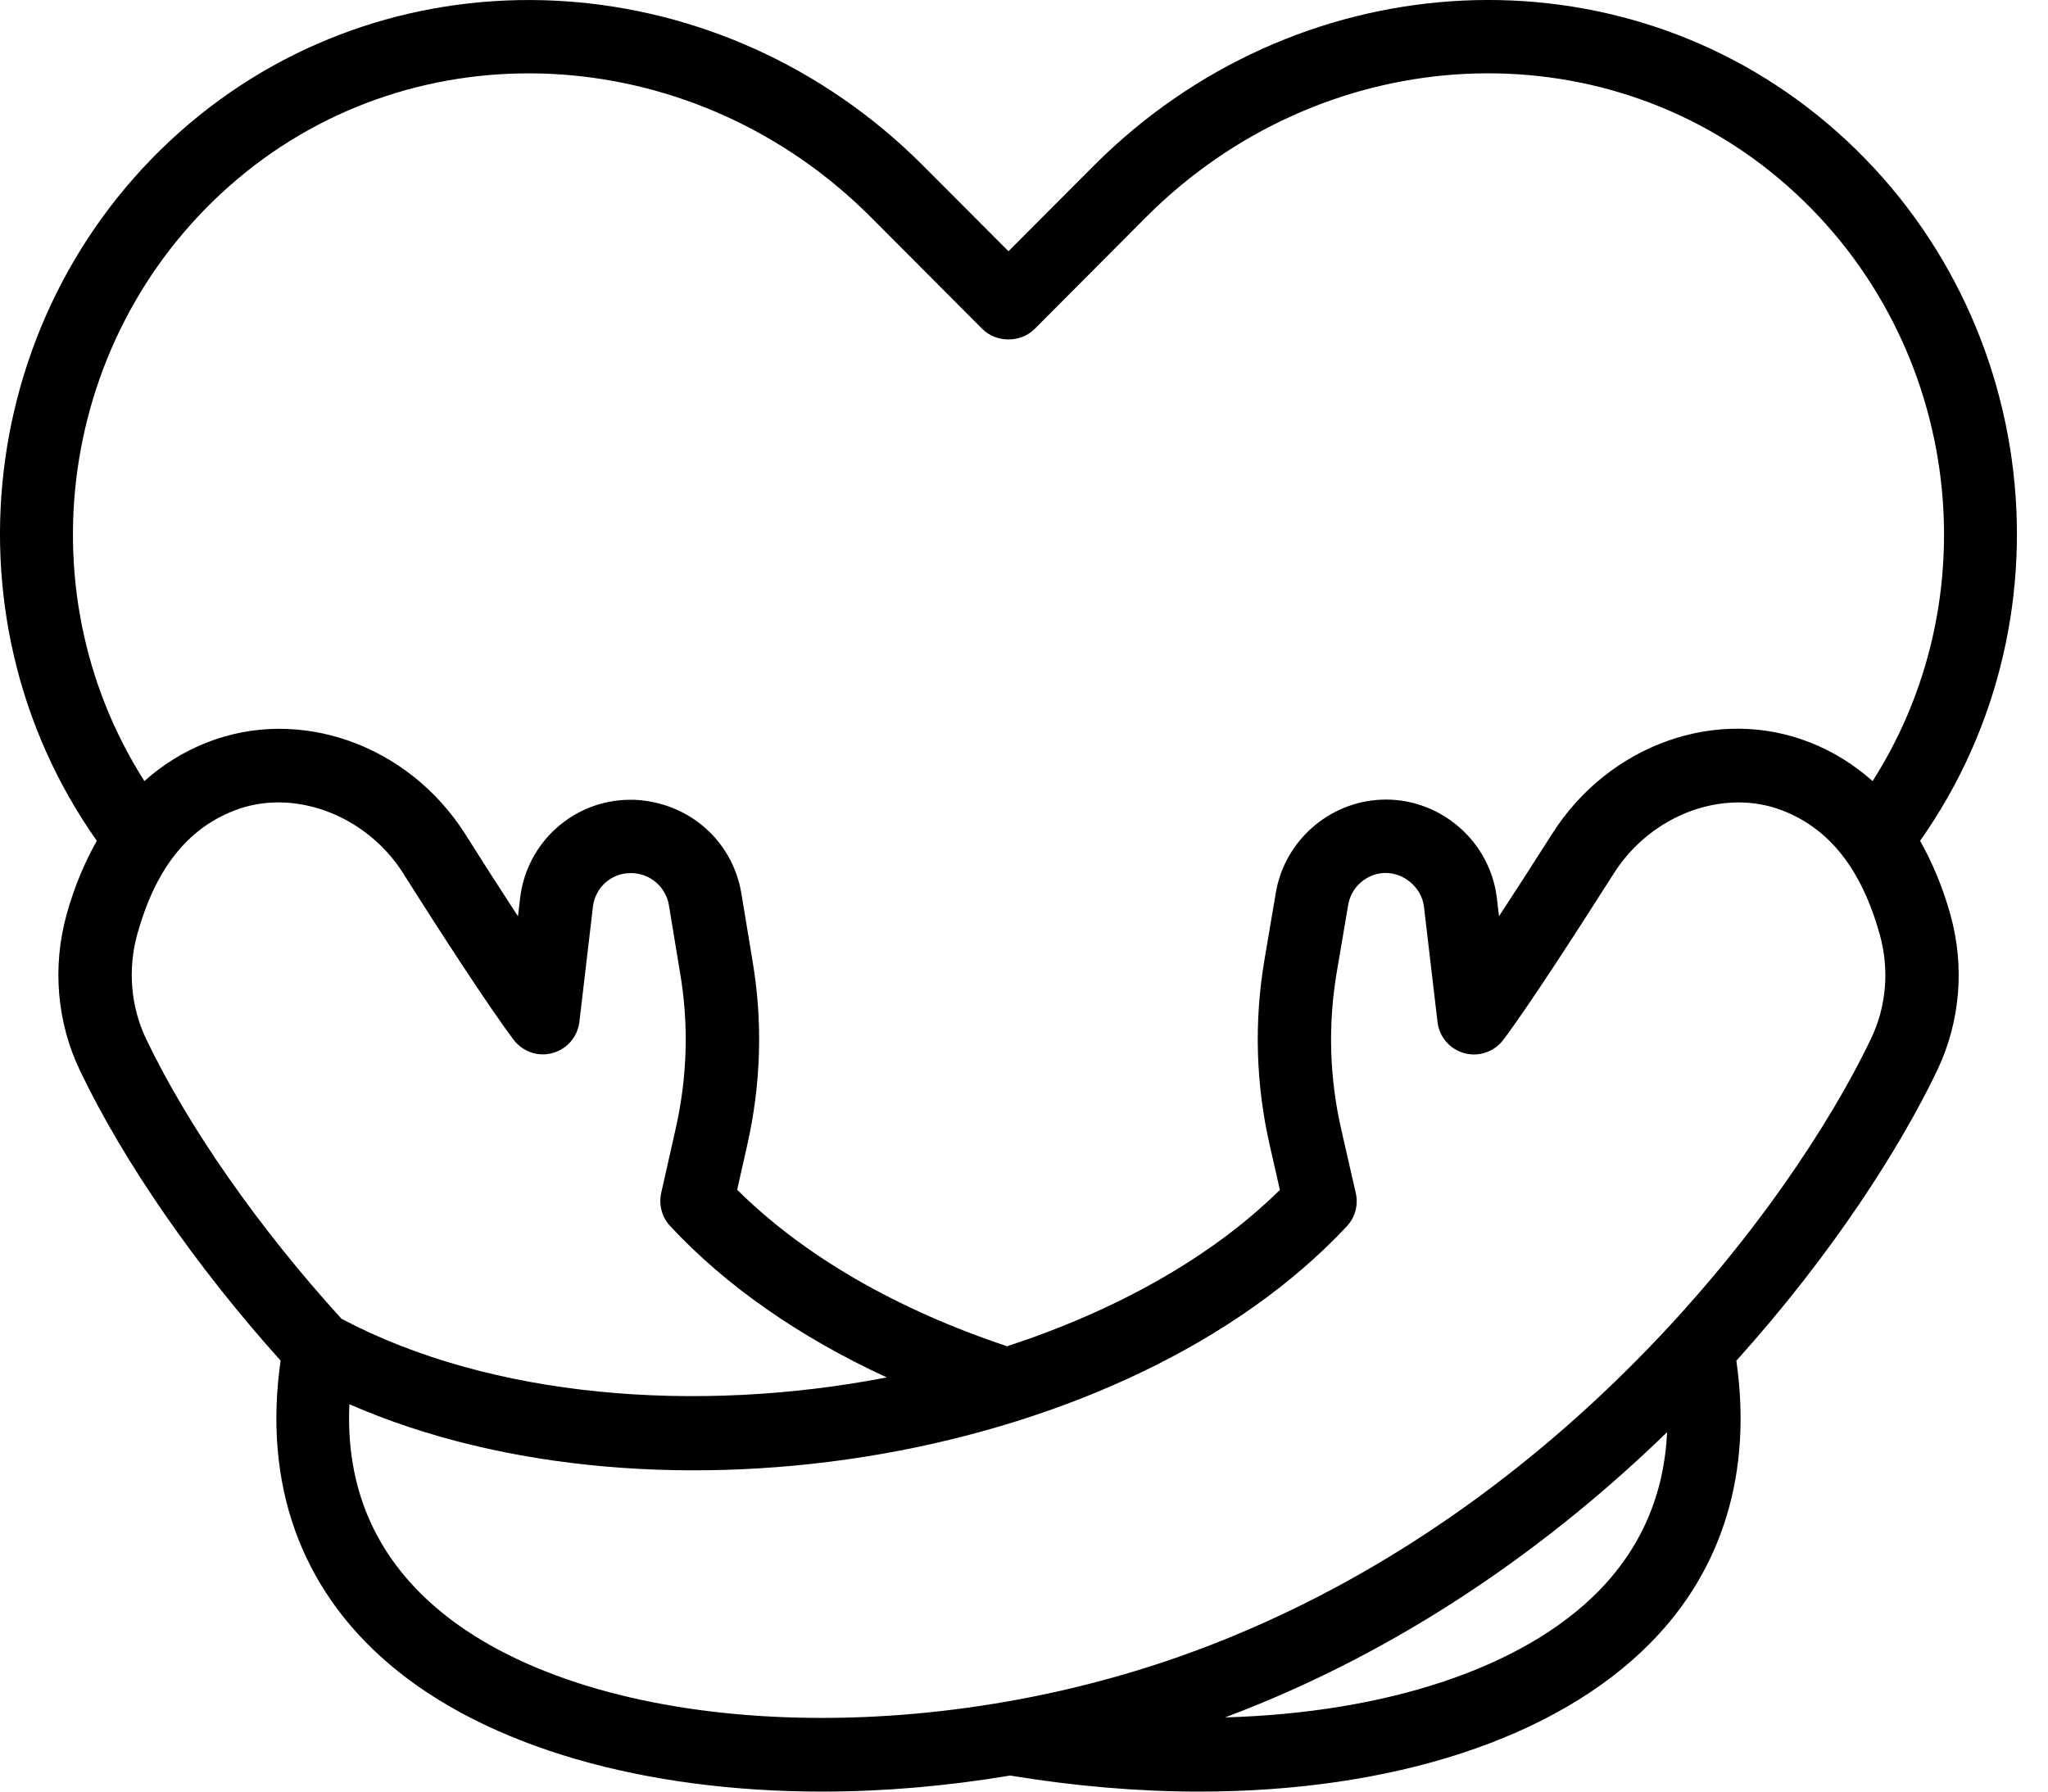 <?xml version="1.0" encoding="UTF-8"?>
<svg xmlns="http://www.w3.org/2000/svg" width="48" height="42" viewBox="0 0 48 42" fill="none">
  <path d="M45.002 19.711C48.772 14.37 47.763 6.863 42.59 2.697C37.612 -1.304 30.332 -0.803 25.658 3.862L23.636 5.89L21.612 3.86C16.939 -0.803 9.661 -1.302 4.68 2.698C-0.491 6.863 -1.5 14.37 2.269 19.711C1.982 20.219 1.742 20.789 1.562 21.434C1.222 22.662 1.332 23.962 1.873 25.095C2.899 27.244 4.604 29.702 6.577 31.897C6.167 34.767 7.027 37.22 9.112 39.002C11.42 40.975 15.141 42 19.267 42C20.701 42 22.184 41.874 23.674 41.624C25.195 41.874 26.683 42 28.104 42C32.609 42 36.461 40.771 38.686 38.512C40.388 36.785 41.069 34.503 40.696 31.899C42.964 29.38 44.545 26.887 45.402 25.095C45.944 23.961 46.054 22.661 45.711 21.436C45.53 20.79 45.289 20.22 45.002 19.711ZM5.759 4.038C10.053 0.588 16.347 1.033 20.396 5.076L23.027 7.715C23.35 8.038 23.922 8.038 24.246 7.715L26.874 5.077C30.926 1.033 37.219 0.586 41.513 4.038C45.846 7.528 46.807 13.735 43.889 18.311C43.459 17.929 42.974 17.622 42.425 17.406C40.25 16.547 37.711 17.449 36.379 19.546C35.914 20.277 35.496 20.926 35.133 21.48L35.083 21.056C34.928 19.741 33.797 18.744 32.483 18.744C32.448 18.744 32.412 18.745 32.375 18.747C31.148 18.797 30.108 19.714 29.903 20.924L29.637 22.493C29.39 23.948 29.432 25.418 29.762 26.86L29.997 27.895C28.367 29.503 26.115 30.737 23.605 31.56C21.011 30.696 18.835 29.438 17.277 27.891L17.51 26.858C17.84 25.405 17.881 23.935 17.632 22.495L17.372 20.919C17.153 19.693 16.134 18.802 14.858 18.749H14.772C13.453 18.749 12.343 19.741 12.19 21.056L12.14 21.481C11.717 20.834 11.273 20.14 10.897 19.542C9.559 17.448 7.013 16.551 4.845 17.408C4.297 17.624 3.813 17.929 3.384 18.31C0.466 13.734 1.427 7.527 5.759 4.038ZM3.219 21.895C3.641 20.384 4.378 19.44 5.475 19.008C6.856 18.46 8.565 19.089 9.444 20.463C10.283 21.796 11.466 23.619 12.04 24.377C12.253 24.656 12.615 24.782 12.951 24.686C13.29 24.594 13.538 24.305 13.579 23.957L13.897 21.256C13.949 20.808 14.325 20.469 14.771 20.469L14.822 20.468C15.25 20.486 15.602 20.796 15.676 21.211L15.935 22.782C16.147 24.004 16.112 25.247 15.832 26.479L15.497 27.966C15.435 28.243 15.513 28.533 15.706 28.741C17.012 30.147 18.744 31.349 20.784 32.291C16.331 33.15 11.511 32.775 8.003 30.915C6.073 28.797 4.407 26.414 3.424 24.354C3.063 23.596 2.99 22.722 3.219 21.895ZM37.461 37.306C35.676 39.117 32.474 40.153 28.713 40.261C32.9 38.689 36.364 36.204 39.073 33.574C39.004 35.028 38.47 36.281 37.461 37.306ZM43.851 24.353C41.981 28.264 36.469 35.712 27.673 38.824C21.17 41.125 13.672 40.639 10.23 37.696C8.784 36.46 8.1 34.856 8.189 32.919C15.448 36.097 26.444 34.232 31.567 28.747C31.762 28.538 31.84 28.246 31.776 27.969L31.436 26.478C31.157 25.257 31.122 24.013 31.332 22.781L31.598 21.213C31.667 20.797 32.024 20.483 32.445 20.465C32.886 20.447 33.32 20.794 33.374 21.257L33.692 23.96C33.733 24.309 33.982 24.598 34.32 24.689C34.656 24.782 35.018 24.659 35.231 24.38C35.799 23.63 36.957 21.838 37.828 20.469C38.706 19.089 40.415 18.462 41.793 19.007C42.891 19.44 43.631 20.386 44.055 21.9C44.287 22.724 44.214 23.595 43.851 24.353Z" fill="black"></path>
</svg>

